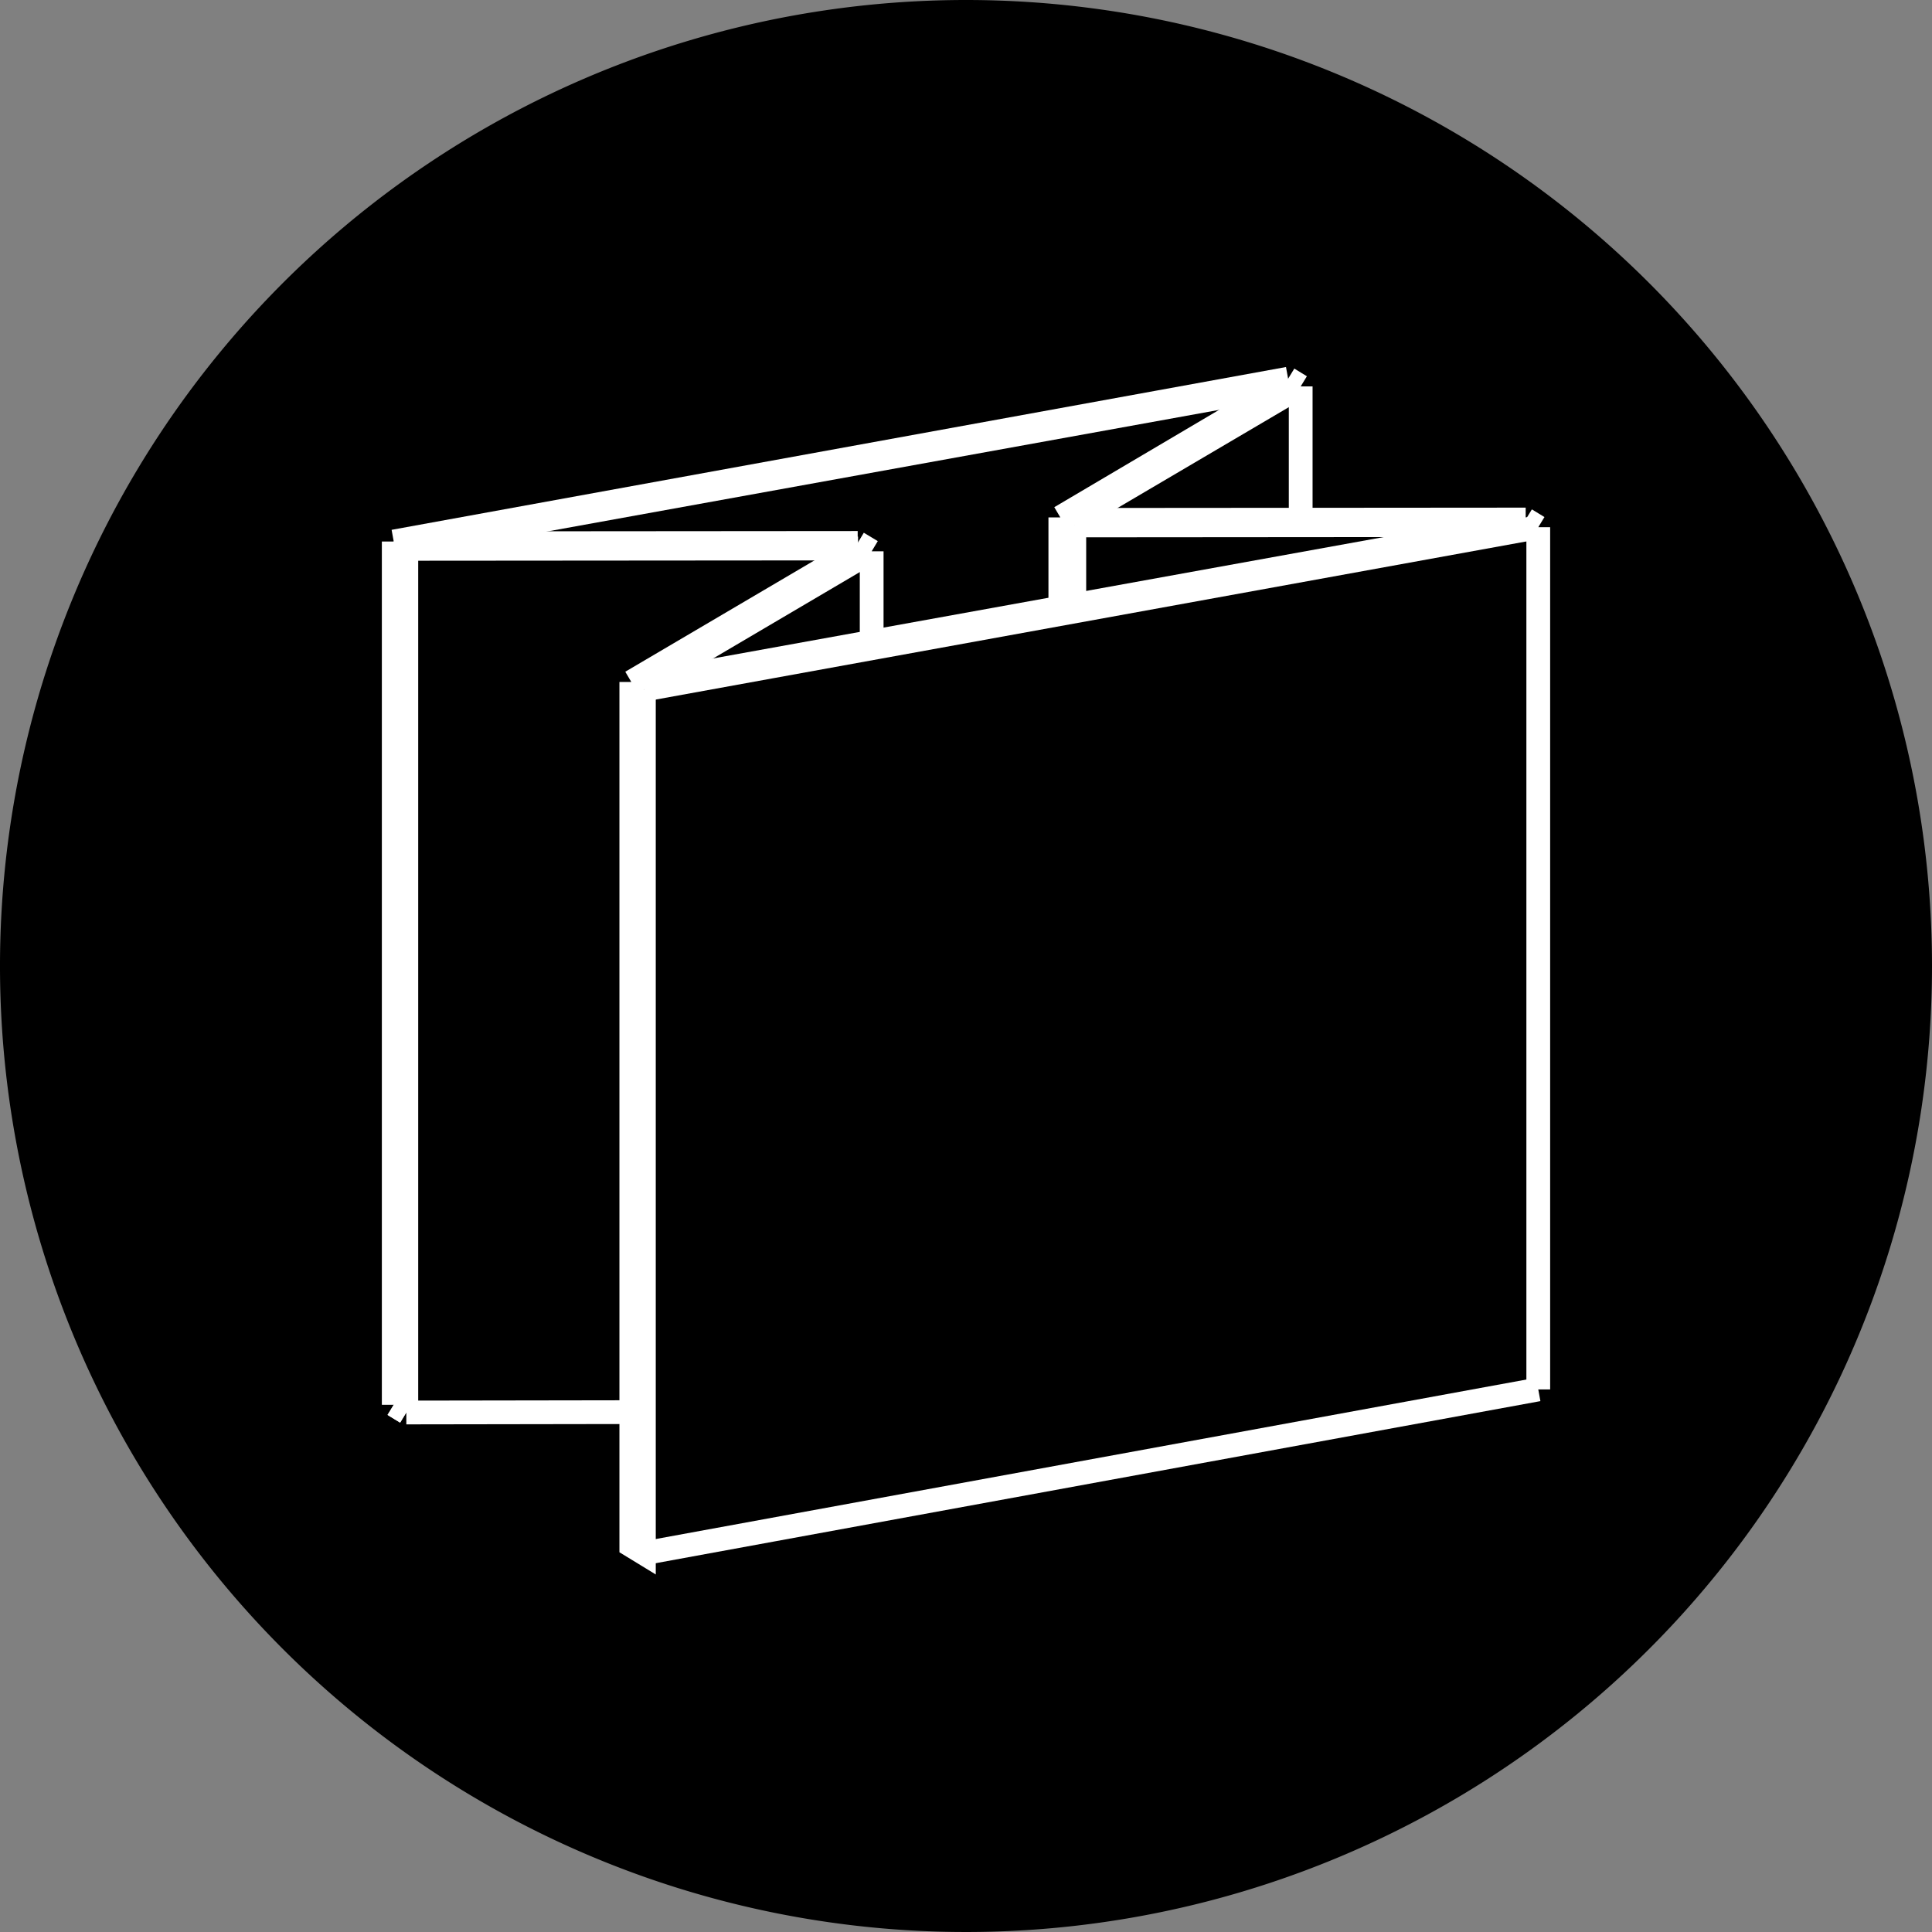 <svg xmlns="http://www.w3.org/2000/svg" viewBox="0 0 55.3 55.3"><rect x="0" y="0" width="55.3" height="55.3" fill="#808080" stroke="none"/><defs><style>.cls-1{fill:#000;}.cls-2{fill:none;stroke:#fff;stroke-miterlimit:10;stroke-width:0.68px;}</style></defs><g id="图层_2" data-name="图层 2"><g id="图层_1-2" data-name="图层 1"><g id="tool-free-assembly-_-folding" data-name="tool-free-assembly-&amp;-folding"><path class="cls-1" d="M55.3,27.65A27.65,27.65,0,1,1,27.65,0,27.65,27.65,0,0,1,55.3,27.65"/><line class="cls-2" x1="11.63" y1="40.43" x2="11.27" y2="40.21"/><line class="cls-2" x1="11.27" y1="40.21" x2="11.63" y2="40.43"/><line class="cls-2" x1="11.27" y1="15.5" x2="11.27" y2="40.21"/><line class="cls-2" x1="11.63" y1="15.71" x2="11.63" y2="40.43"/><line class="cls-2" x1="18.43" y1="44.46" x2="44.03" y2="39.77"/><line class="cls-2" x1="11.63" y1="40.43" x2="18.07" y2="40.42"/><line class="cls-2" x1="24.56" y1="15.7" x2="18.07" y2="19.52"/><line class="cls-2" x1="18.6" y1="19.52" x2="24.95" y2="15.78"/><line class="cls-2" x1="36.7" y1="11.06" x2="30.35" y2="14.81"/><line class="cls-2" x1="30.74" y1="14.88" x2="37.23" y2="11.06"/><polyline class="cls-2" points="18.07 19.52 18.07 44.24 18.43 44.46 18.43 19.74"/><line class="cls-2" x1="24.95" y1="15.78" x2="24.95" y2="18.27"/><line class="cls-2" x1="30.35" y1="14.81" x2="30.35" y2="17.61"/><line class="cls-2" x1="30.75" y1="15.04" x2="30.75" y2="17.53"/><line class="cls-2" x1="11.27" y1="15.5" x2="11.63" y2="15.71"/><line class="cls-2" x1="18.07" y1="19.52" x2="18.43" y2="19.74"/><line class="cls-2" x1="37.23" y1="11.06" x2="37.23" y2="14.88"/><line class="cls-2" x1="18.43" y1="19.74" x2="44.03" y2="15.09"/><line class="cls-2" x1="43.41" y1="15.03" x2="18.6" y2="19.52"/><line class="cls-2" x1="24.95" y1="15.78" x2="24.55" y2="15.54"/><line class="cls-2" x1="11.63" y1="15.71" x2="24.56" y2="15.7"/><line class="cls-2" x1="24.55" y1="15.54" x2="11.89" y2="15.55"/><line class="cls-2" x1="30.75" y1="15.04" x2="43.41" y2="15.03"/><line class="cls-2" x1="43.67" y1="14.87" x2="30.75" y2="14.88"/><line class="cls-2" x1="30.35" y1="14.81" x2="30.75" y2="15.04"/><line class="cls-2" x1="11.89" y1="15.55" x2="36.7" y2="11.06"/><line class="cls-2" x1="36.87" y1="10.84" x2="11.27" y2="15.5"/><line class="cls-2" x1="44.03" y1="15.09" x2="44.03" y2="39.77"/><line class="cls-2" x1="44.03" y1="15.09" x2="43.67" y2="14.87"/><line class="cls-2" x1="37.23" y1="11.06" x2="36.87" y2="10.84"/></g></g></g></svg>